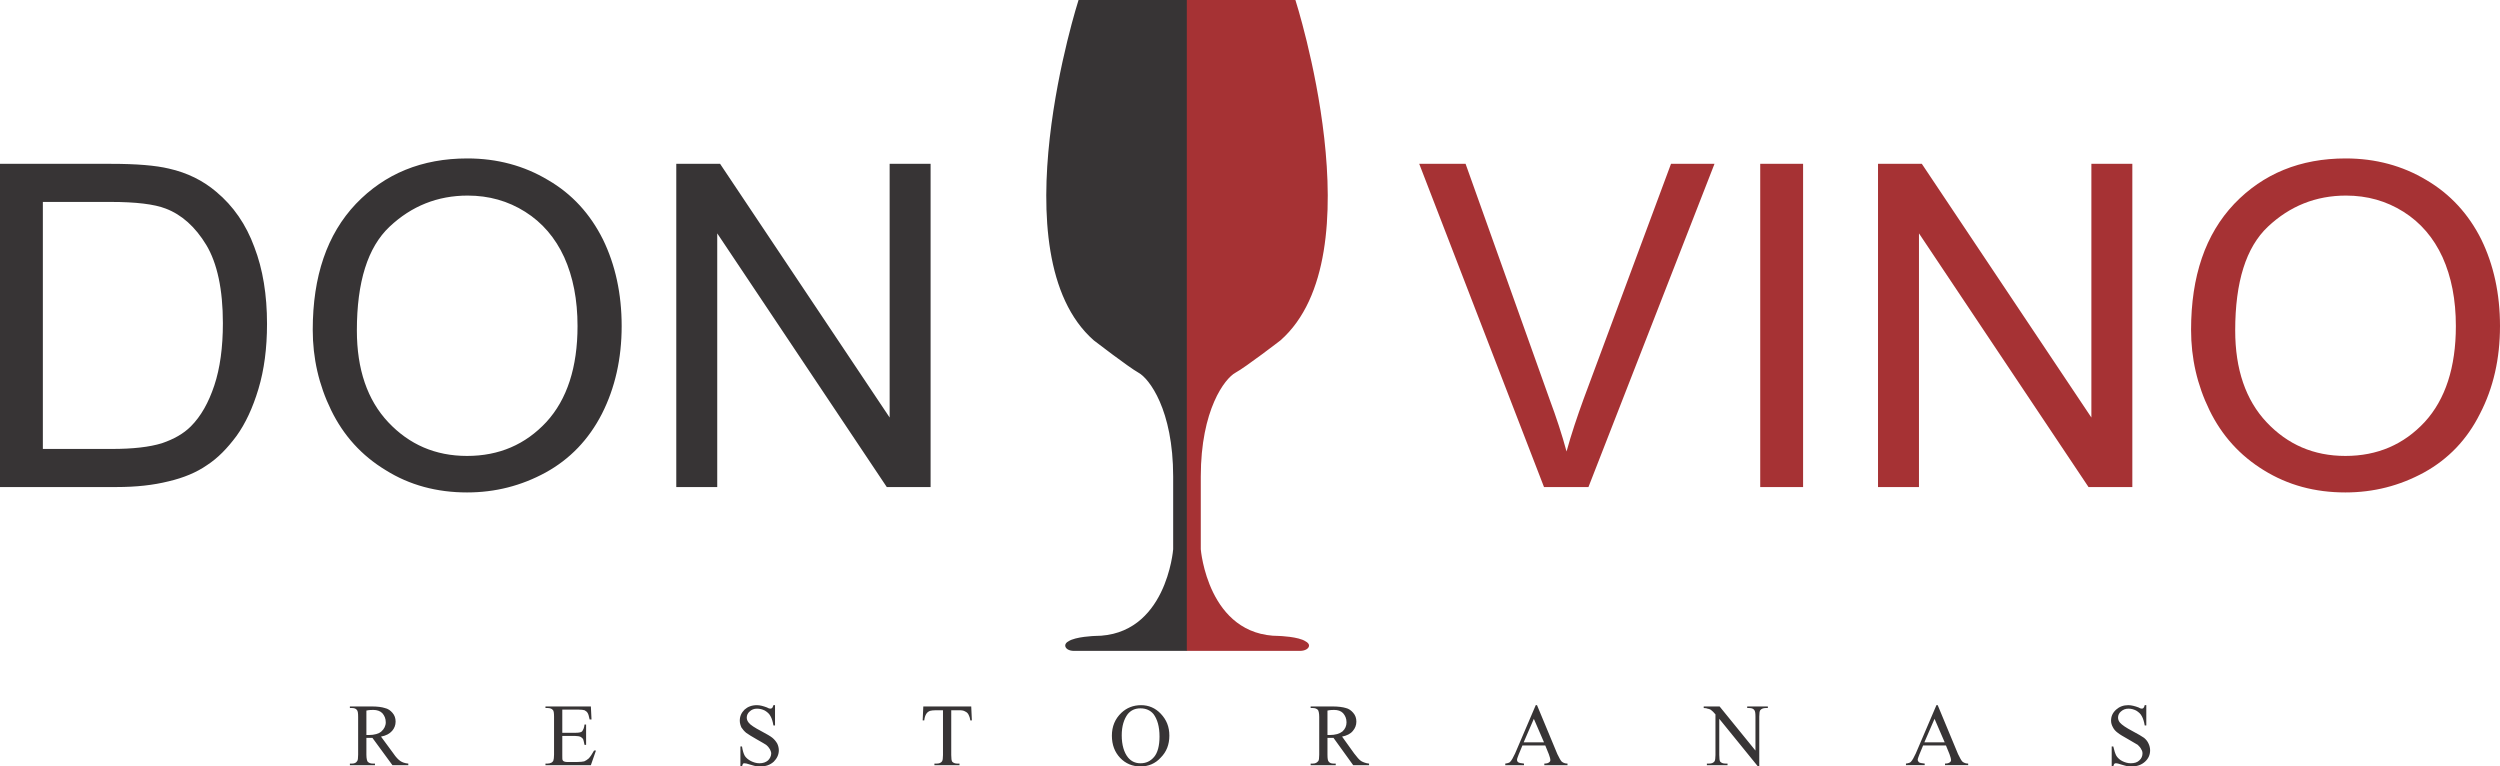 <?xml version="1.0" encoding="UTF-8"?>
<!DOCTYPE svg PUBLIC "-//W3C//DTD SVG 1.1//EN" "http://www.w3.org/Graphics/SVG/1.1/DTD/svg11.dtd">
<!-- Creator: CorelDRAW X7 -->
<svg xmlns="http://www.w3.org/2000/svg" xml:space="preserve" width="100%" height="100%" version="1.1" style="shape-rendering:geometricPrecision; text-rendering:geometricPrecision; image-rendering:optimizeQuality; fill-rule:evenodd; clip-rule:evenodd"
viewBox="0 0 7874 2414"
 xmlns:xlink="http://www.w3.org/1999/xlink">
 <defs>
  <style type="text/css">
   <![CDATA[
    .fil0 {fill:#373435}
    .fil2 {fill:#373435}
    .fil1 {fill:#A63234}
   ]]>
  </style>
 </defs>
 <g id="Layer_x0020_1">
  <g id="GERAS.cdr">
   <g>
    <path class="fil0" d="M0 1534l0 -1018 350 0c80,0 140,5 182,15 58,13 108,38 149,73 54,45 94,103 120,174 27,70 40,151 40,242 0,77 -9,145 -27,205 -18,60 -41,109 -69,148 -29,39 -59,70 -93,92 -33,23 -74,40 -121,51 -48,12 -102,18 -164,18l-367 0zm3739 -1534l-342 0c0,0 -258,803 48,1072 0,0 109,84 141,102 33,18 109,116 109,327 0,211 0,229 0,229 0,0 -21,273 -247,273 0,0 -61,2 -83,17 -6,3 -10,8 -10,13 0,10 12,17 27,17l357 0 0 -2050zm-3604 1414l217 0c67,0 119,-6 158,-18 38,-13 68,-30 91,-53 32,-32 56,-75 74,-129 18,-54 27,-120 27,-196 0,-107 -18,-189 -52,-246 -35,-58 -78,-96 -128,-115 -36,-14 -94,-21 -174,-21l-213 0 0 778zm850 -375c0,-169 45,-301 136,-397 91,-95 208,-143 351,-143 94,0 179,23 254,68 76,44 133,107 173,187 39,80 59,171 59,273 0,103 -21,195 -62,276 -42,82 -101,143 -177,185 -77,42 -159,63 -248,63 -95,0 -181,-23 -256,-70 -76,-46 -133,-109 -172,-189 -39,-80 -58,-164 -58,-253zm139 2c0,122 33,219 99,289 66,70 148,106 248,106 101,0 184,-36 250,-107 65,-71 98,-172 98,-302 0,-83 -14,-155 -42,-217 -28,-61 -69,-109 -123,-143 -54,-34 -114,-51 -181,-51 -95,0 -177,33 -246,98 -69,65 -103,174 -103,327zm1006 493l0 -1018 138 0 534 799 0 -799 129 0 0 1018 -138 0 -534 -799 0 799 -129 0z"/>
    <path class="fil1" d="M4863 1534l-393 -1018 146 0 264 740c22,59 40,114 54,166 15,-55 34,-111 54,-166l275 -740 137 0 -397 1018 -140 0zm-1125 -1534l342 0c0,0 258,803 -47,1072 0,0 -109,84 -142,102 -33,18 -109,116 -109,327 0,211 0,229 0,229 0,0 22,273 247,273 0,0 61,2 83,17 6,3 11,8 11,13 0,10 -13,17 -28,17l-357 0 0 -2050zm1806 1534l0 -1018 135 0 0 1018 -135 0zm371 0l0 -1018 138 0 534 799 0 -799 129 0 0 1018 -138 0 -534 -799 0 799 -129 0zm986 -495c0,-169 45,-301 136,-397 91,-95 208,-143 351,-143 94,0 179,23 254,68 75,44 133,107 173,187 39,80 59,171 59,273 0,103 -21,195 -63,276 -41,82 -100,143 -176,185 -77,42 -159,63 -248,63 -96,0 -181,-23 -257,-70 -75,-46 -132,-109 -171,-189 -39,-80 -58,-164 -58,-253zm139 2c0,122 33,219 99,289 66,70 148,106 248,106 101,0 184,-36 250,-107 65,-71 98,-172 98,-302 0,-83 -14,-155 -42,-217 -28,-61 -69,-109 -123,-143 -54,-34 -114,-51 -181,-51 -95,0 -177,33 -246,98 -69,65 -103,174 -103,327z"/>
   </g>
   <path class="fil2" d="M1286 2410l-50 0 -63 -86c-4,0 -8,0 -11,0 -1,0 -2,0 -3,0 -2,0 -3,0 -5,0l0 53c0,12 2,19 4,22 4,4 9,6 16,6l7 0 0 5 -79 0 0 -5 7 0c8,0 13,-3 16,-8 2,-2 3,-9 3,-20l0 -119c0,-12 -1,-19 -4,-22 -3,-4 -8,-6 -15,-6l-7 0 0 -5 67 0c20,0 34,2 43,5 10,2 18,8 24,15 7,8 10,17 10,28 0,11 -4,21 -11,29 -8,9 -19,15 -35,18l39 53c8,12 16,20 22,24 6,4 14,7 25,8l0 5zm-132 -95c2,0 4,0 5,0 1,0 2,0 3,0 17,0 31,-4 39,-11 9,-8 14,-18 14,-29 0,-12 -4,-21 -11,-29 -7,-7 -17,-10 -28,-10 -6,0 -13,0 -22,2l0 77zm617 -80l0 73 41 0c10,0 17,-1 21,-4 4,-5 7,-12 8,-22l5 0 0 64 -5 0c-2,-9 -3,-15 -4,-17 -2,-4 -5,-6 -8,-8 -4,-2 -10,-3 -17,-3l-41 0 0 61c0,8 0,13 1,15 1,2 2,3 4,4 2,1 5,2 10,2l31 0c11,0 18,-1 23,-2 5,-2 9,-5 14,-9 5,-5 11,-14 17,-25l6 0 -16 46 -143 0 0 -5 7 0c4,0 8,-1 12,-3 3,-2 5,-4 6,-7 1,-3 2,-9 2,-18l0 -120c0,-11 -1,-19 -4,-21 -3,-4 -9,-6 -16,-6l-7 0 0 -5 143 0 2 41 -6 0c-2,-10 -4,-17 -6,-20 -2,-4 -6,-7 -10,-9 -4,-1 -10,-2 -19,-2l-51 0zm670 -14l0 64 -5 0c-2,-12 -5,-22 -9,-29 -4,-8 -10,-13 -18,-18 -8,-4 -16,-6 -25,-6 -9,0 -17,3 -23,9 -6,5 -9,12 -9,19 0,6 2,11 6,16 5,7 19,16 40,27 17,9 29,16 35,21 6,5 11,11 15,18 3,6 5,14 5,21 0,14 -6,26 -16,36 -11,10 -25,15 -42,15 -6,0 -11,0 -15,-1 -3,-1 -9,-2 -18,-5 -9,-3 -14,-4 -17,-4 -2,0 -4,0 -5,2 -1,1 -2,4 -3,8l-5 0 0 -63 5 0c2,13 5,23 9,30 4,6 11,12 19,16 8,4 17,7 27,7 11,0 20,-3 27,-9 6,-6 10,-14 10,-22 0,-4 -2,-9 -4,-13 -3,-5 -6,-9 -12,-14 -3,-2 -13,-8 -29,-17 -16,-9 -27,-16 -34,-21 -6,-5 -11,-11 -15,-17 -3,-7 -5,-14 -5,-21 0,-14 5,-25 15,-35 10,-9 23,-14 39,-14 10,0 20,3 31,7 5,3 9,4 11,4 3,0 4,-1 6,-2 1,-2 3,-5 4,-9l5 0zm618 4l2 44 -5 0c-1,-8 -3,-13 -5,-17 -2,-5 -6,-9 -11,-11 -4,-3 -11,-4 -18,-4l-26 0 0 141c0,11 1,18 3,21 4,4 9,6 16,6l7 0 0 5 -79 0 0 -5 7 0c8,0 13,-2 17,-7 2,-3 3,-10 3,-20l0 -141 -23 0c-8,0 -14,1 -18,2 -5,2 -9,5 -12,10 -3,5 -5,11 -6,20l-5 0 2 -44 151 0zm535 -4c24,0 45,9 62,27 18,19 27,41 27,69 0,28 -9,51 -27,69 -17,19 -39,28 -64,28 -25,0 -47,-9 -64,-27 -17,-18 -26,-41 -26,-70 0,-29 10,-53 30,-72 17,-16 38,-24 62,-24zm-2 10c-17,0 -30,6 -40,18 -12,16 -19,38 -19,67 0,30 7,54 20,70 10,12 23,18 39,18 17,0 31,-6 43,-20 11,-13 17,-35 17,-64 0,-32 -7,-55 -19,-71 -10,-12 -24,-18 -41,-18zm720 179l-50 0 -62 -86c-5,0 -9,0 -11,0 -2,0 -3,0 -4,0 -1,0 -3,0 -4,0l0 53c0,12 1,19 4,22 3,4 8,6 15,6l7 0 0 5 -79 0 0 -5 7 0c8,0 13,-3 17,-8 2,-2 3,-9 3,-20l0 -119c0,-12 -2,-19 -4,-22 -4,-4 -9,-6 -16,-6l-7 0 0 -5 67 0c20,0 34,2 44,5 9,2 17,8 23,15 7,8 10,17 10,28 0,11 -4,21 -11,29 -7,9 -19,15 -34,18l38 53c9,12 16,20 22,24 7,4 15,7 25,8l0 5zm-131 -95c2,0 3,0 4,0 2,0 3,0 3,0 18,0 31,-4 40,-11 9,-8 13,-18 13,-29 0,-12 -4,-21 -11,-29 -7,-7 -16,-10 -28,-10 -5,0 -12,0 -21,2l0 77zm686 33l-72 0 -12 29c-3,8 -5,13 -5,16 0,3 1,6 4,8 3,2 9,3 18,4l0 5 -59 0 0 -5c8,-1 13,-3 15,-5 5,-5 10,-14 16,-27l65 -152 4 0 64 154c6,12 10,20 14,24 5,4 11,6 18,6l0 5 -73 0 0 -5c8,0 13,-2 15,-4 3,-2 4,-4 4,-7 0,-4 -2,-11 -5,-19l-11 -27zm-4 -10l-32 -74 -32 74 64 0zm503 -113l50 0 113 139 0 -107c0,-11 -1,-18 -4,-21 -3,-4 -8,-6 -16,-6l-6 0 0 -5 65 0 0 5 -7 0c-8,0 -14,3 -17,7 -2,3 -3,10 -3,20l0 156 -5 0 -121 -149 0 114c0,11 1,18 3,21 4,4 9,6 17,6l6 0 0 5 -65 0 0 -5 7 0c8,0 13,-2 17,-7 2,-3 3,-10 3,-20l0 -128c-6,-7 -10,-11 -13,-13 -2,-2 -6,-4 -12,-5 -2,-1 -6,-2 -12,-2l0 -5zm763 123l-72 0 -12 29c-3,8 -5,13 -5,16 0,3 2,6 4,8 3,2 9,3 18,4l0 5 -59 0 0 -5c8,-1 13,-3 15,-5 5,-5 10,-14 16,-27l65 -152 4 0 64 154c6,12 10,20 14,24 5,4 11,6 18,6l0 5 -73 0 0 -5c8,0 13,-2 15,-4 3,-2 4,-4 4,-7 0,-4 -2,-11 -5,-19l-11 -27zm-4 -10l-32 -74 -32 74 64 0zm635 -117l0 64 -5 0c-2,-12 -5,-22 -9,-29 -4,-8 -10,-13 -18,-18 -8,-4 -16,-6 -24,-6 -10,0 -17,3 -24,9 -6,5 -9,12 -9,19 0,6 2,11 6,16 6,7 19,16 40,27 17,9 29,16 36,21 6,5 11,11 14,18 3,6 5,14 5,21 0,14 -5,26 -16,36 -11,10 -25,15 -42,15 -5,0 -10,0 -15,-1 -3,-1 -9,-2 -18,-5 -8,-3 -14,-4 -16,-4 -3,0 -4,0 -6,2 -1,1 -2,4 -3,8l-5 0 0 -63 5 0c3,13 6,23 10,30 4,6 10,12 18,16 8,4 17,7 27,7 12,0 21,-3 27,-9 7,-6 10,-14 10,-22 0,-4 -1,-9 -4,-13 -2,-5 -6,-9 -11,-14 -4,-2 -14,-8 -29,-17 -16,-9 -28,-16 -34,-21 -7,-5 -12,-11 -15,-17 -4,-7 -6,-14 -6,-21 0,-14 5,-25 16,-35 10,-9 23,-14 38,-14 10,0 21,3 32,7 5,3 8,4 11,4 2,0 4,-1 5,-2 2,-2 3,-5 4,-9l5 0z"/>
  </g>
 </g>
</svg>
